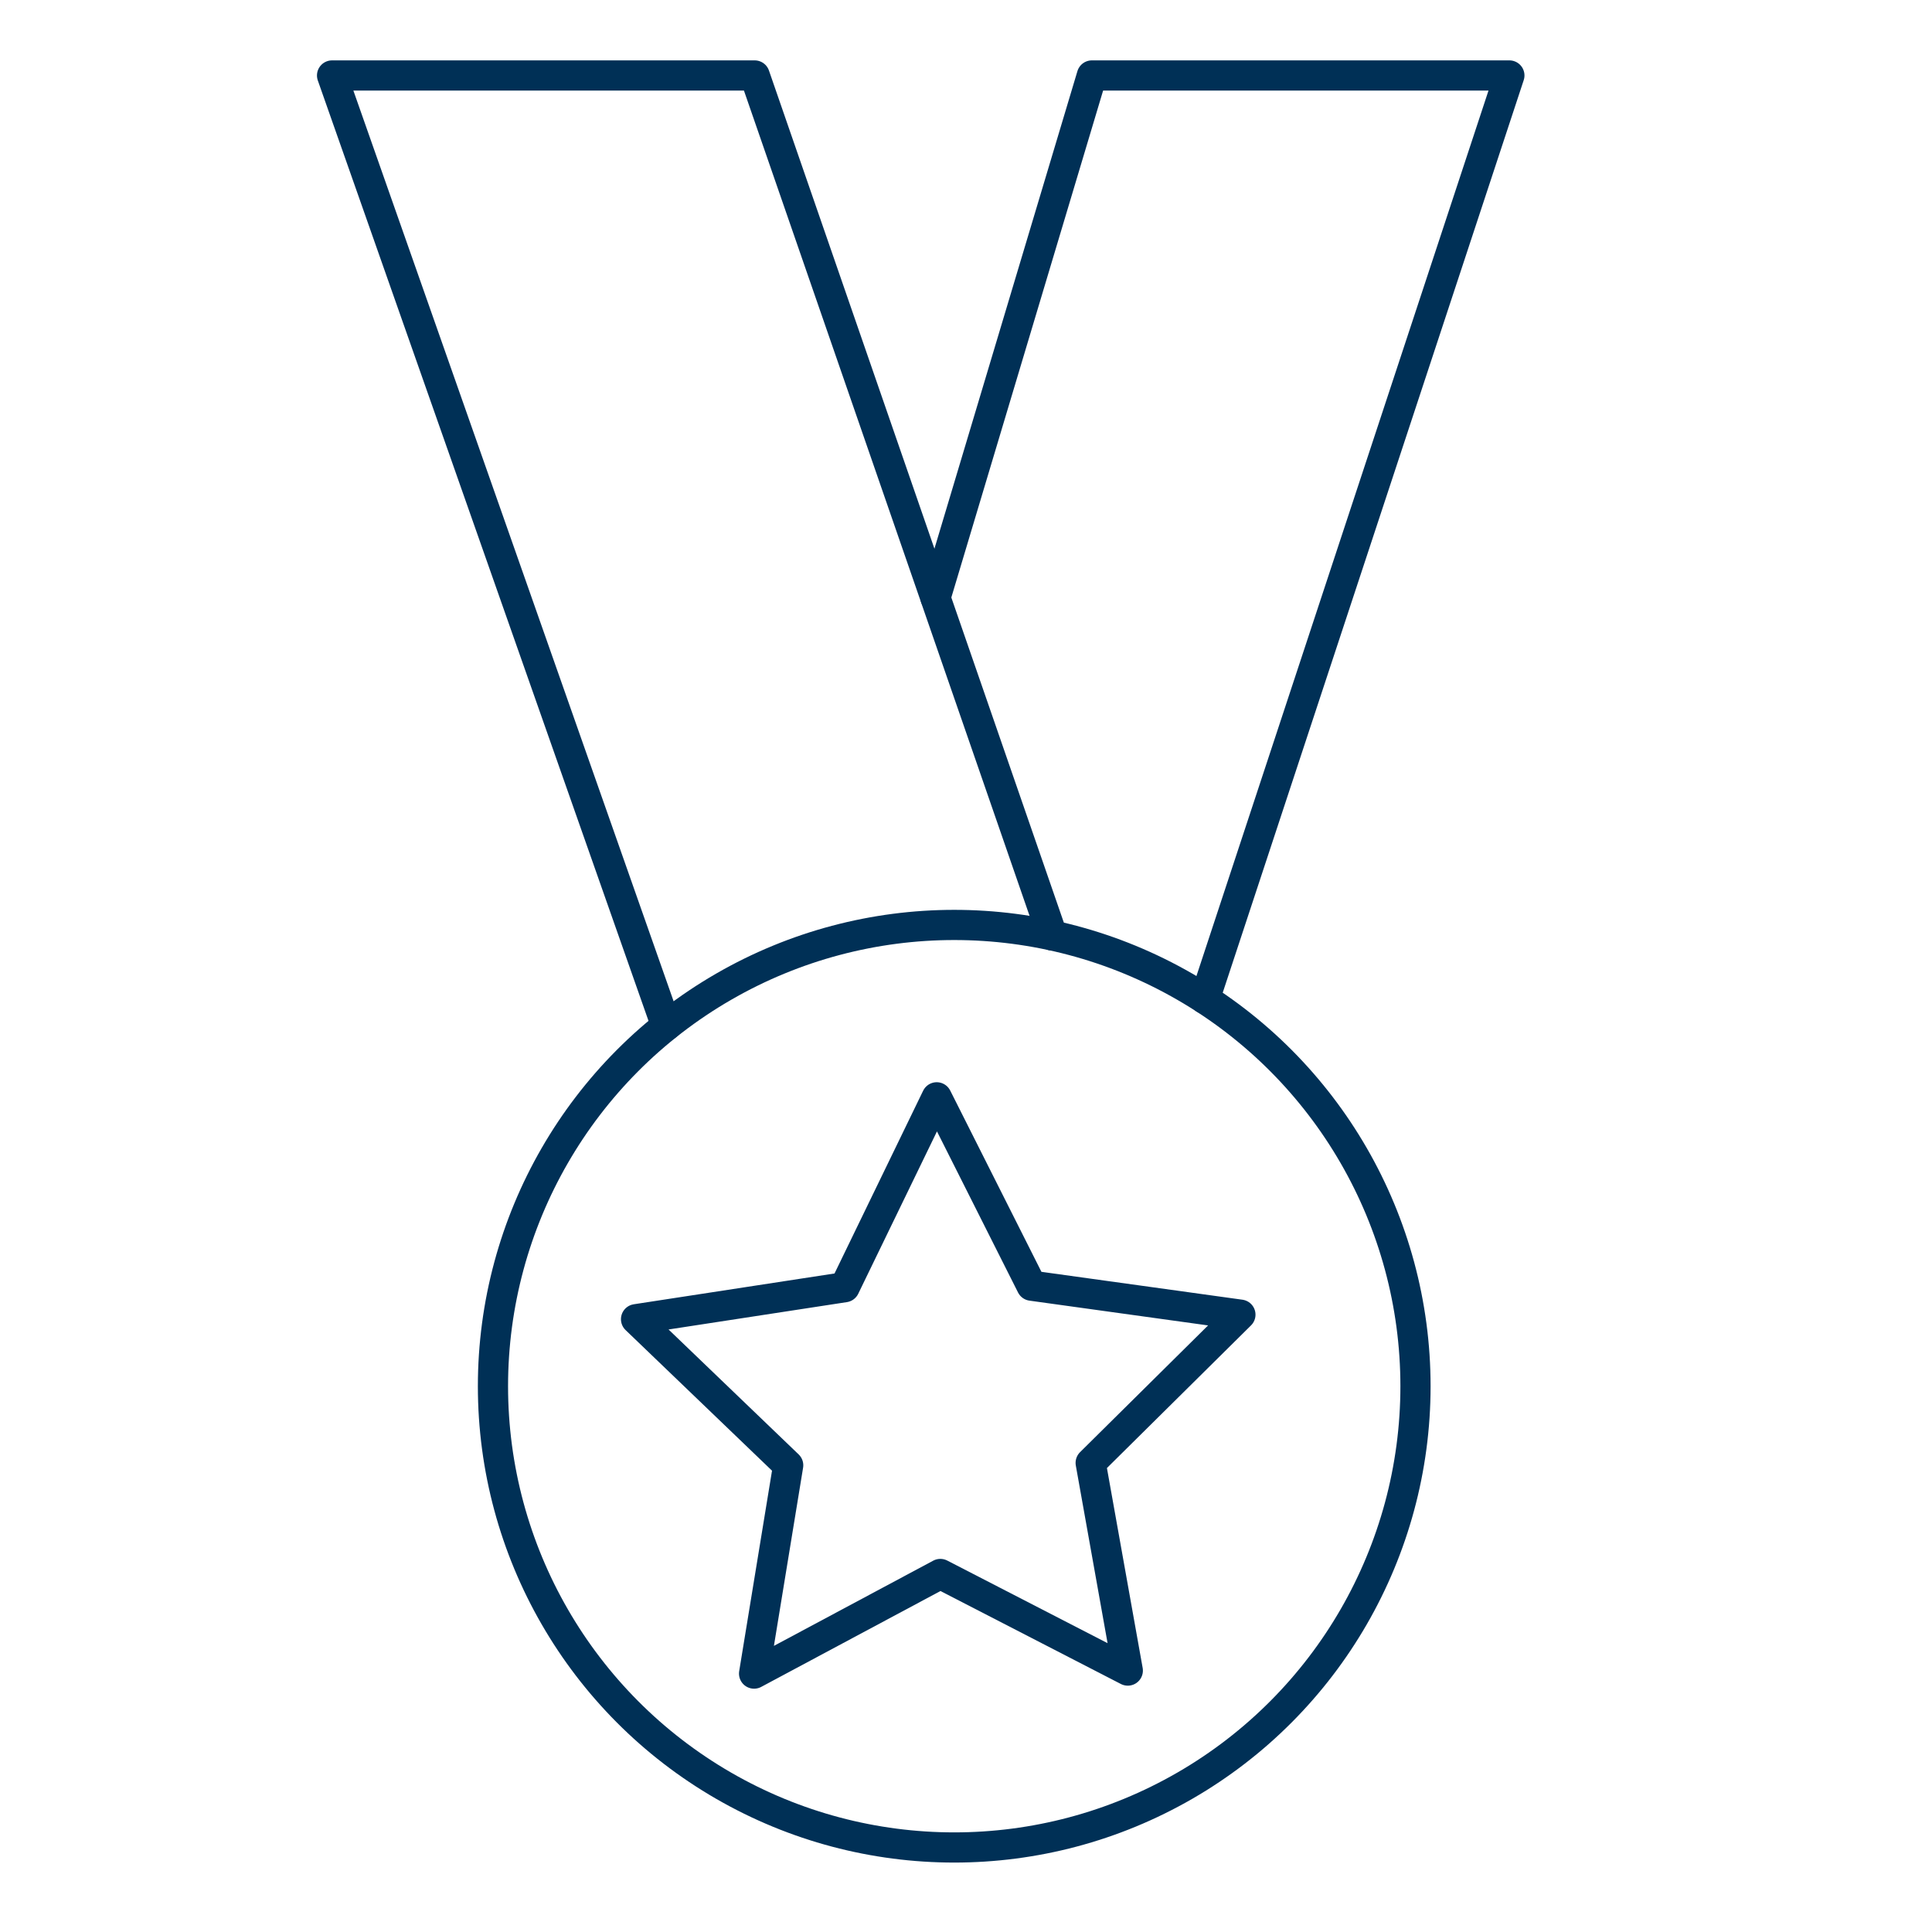 <?xml version="1.0" encoding="UTF-8"?>
<svg xmlns="http://www.w3.org/2000/svg" id="Ebene_2" viewBox="0 0 64 64">
  <defs>
    <style>
      .cls-1 {
        fill: none;
        stroke: #003056;
        stroke-linecap: round;
        stroke-linejoin: round;
      }
    </style>
  </defs>
  <polygon class="cls-1" points="37.36 55.34 31.15 52.14 24.98 55.44 26.11 48.54 21.07 43.7 27.98 42.64 31.03 36.35 34.17 42.59 41.09 43.55 36.13 48.46 37.36 55.34"></polygon>
  <circle class="cls-1" cx="31.61" cy="45.92" r="15.28"></circle>
  <polyline class="cls-1" points="34.86 30.99 25 2.5 11 2.5 22.07 33.98"></polyline>
  <polyline class="cls-1" points="30.99 19.8 36.17 2.5 50 2.5 39.91 33.09"></polyline>
</svg>